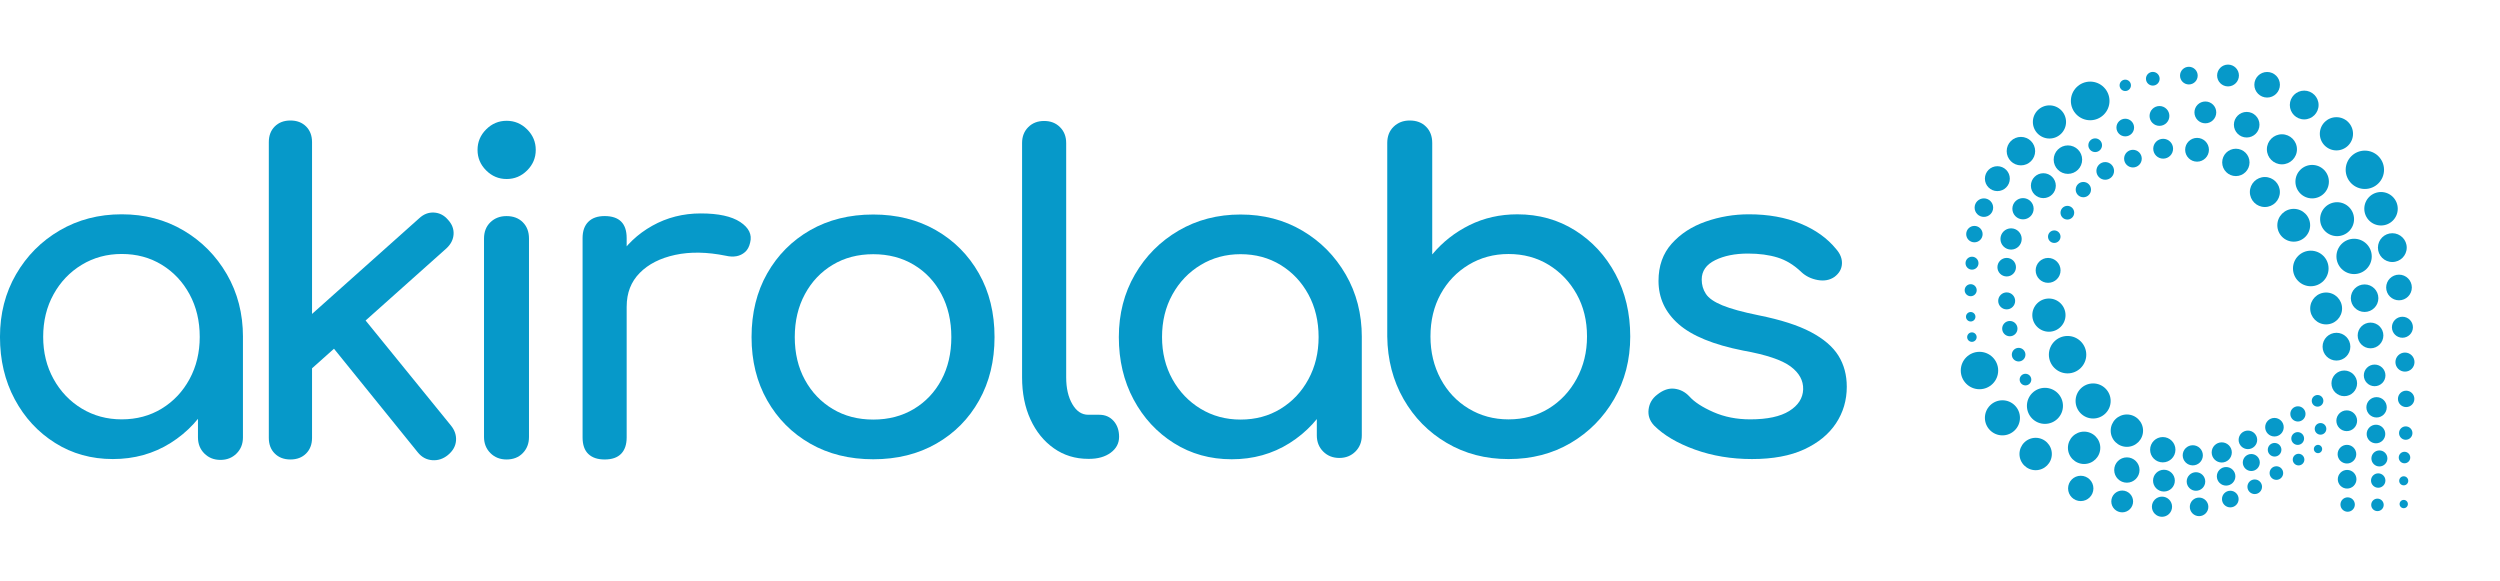 <svg width="129" height="30" viewBox="0 0 129 30" fill="none" xmlns="http://www.w3.org/2000/svg">
<path d="M5.824 23.687C4.716 23.687 3.722 23.41 2.843 22.856C1.963 22.303 1.269 21.552 0.761 20.604C0.252 19.656 -0.001 18.582 -0.001 17.384C-0.001 16.186 0.275 15.109 0.829 14.153C1.383 13.197 2.133 12.443 3.082 11.889C4.03 11.335 5.095 11.058 6.279 11.058C7.462 11.058 8.524 11.335 9.465 11.889C10.405 12.443 11.152 13.197 11.706 14.153C12.259 15.109 12.537 16.186 12.537 17.384H11.649C11.649 18.582 11.395 19.656 10.887 20.604C10.378 21.552 9.685 22.303 8.805 22.856C7.924 23.41 6.931 23.687 5.824 23.687ZM6.278 21.639C7.052 21.639 7.742 21.453 8.349 21.082C8.956 20.71 9.434 20.202 9.783 19.557C10.132 18.912 10.306 18.188 10.306 17.383C10.306 16.564 10.132 15.832 9.783 15.188C9.434 14.543 8.956 14.035 8.349 13.663C7.742 13.291 7.052 13.105 6.278 13.105C5.52 13.105 4.833 13.291 4.219 13.663C3.604 14.035 3.119 14.543 2.763 15.188C2.406 15.832 2.228 16.564 2.228 17.383C2.228 18.187 2.406 18.912 2.763 19.557C3.119 20.201 3.604 20.71 4.219 21.082C4.833 21.453 5.52 21.639 6.278 21.639ZM11.376 23.731C11.042 23.731 10.765 23.621 10.545 23.401C10.325 23.181 10.215 22.904 10.215 22.57V18.977L10.647 16.565L12.536 17.384V22.571C12.536 22.905 12.426 23.182 12.206 23.401C11.986 23.621 11.709 23.731 11.376 23.731Z" fill="#0699C9"/>
<path d="M14.986 23.709C14.652 23.709 14.383 23.607 14.178 23.402C13.973 23.198 13.871 22.928 13.871 22.594V7.333C13.871 6.999 13.973 6.73 14.178 6.525C14.383 6.321 14.652 6.218 14.986 6.218C15.319 6.218 15.588 6.321 15.794 6.525C15.998 6.73 16.101 6.999 16.101 7.333V22.594C16.101 22.928 15.998 23.197 15.794 23.402C15.589 23.607 15.319 23.709 14.986 23.709ZM16.055 19.046L14.645 17.499L21.63 11.264C21.858 11.051 22.112 10.953 22.392 10.968C22.673 10.983 22.912 11.104 23.109 11.332C23.322 11.559 23.42 11.81 23.405 12.083C23.39 12.356 23.268 12.598 23.041 12.811L16.055 19.046ZM23.109 23.483C22.866 23.68 22.597 23.768 22.301 23.745C22.005 23.722 21.759 23.589 21.562 23.346L16.943 17.635L18.536 16.133L23.269 21.958C23.466 22.201 23.553 22.463 23.53 22.744C23.507 23.024 23.367 23.271 23.109 23.483Z" fill="#0699C9"/>
<path d="M26.143 9.237C25.733 9.237 25.381 9.089 25.085 8.793C24.789 8.497 24.641 8.145 24.641 7.735C24.641 7.325 24.789 6.973 25.085 6.677C25.381 6.381 25.733 6.233 26.143 6.233C26.552 6.233 26.905 6.381 27.201 6.677C27.497 6.973 27.645 7.325 27.645 7.735C27.645 8.145 27.497 8.497 27.201 8.793C26.905 9.089 26.552 9.237 26.143 9.237ZM26.136 23.709C25.802 23.709 25.525 23.599 25.305 23.379C25.085 23.159 24.975 22.882 24.975 22.549V12.31C24.975 11.961 25.085 11.681 25.305 11.468C25.525 11.256 25.802 11.15 26.136 11.15C26.485 11.15 26.765 11.256 26.977 11.468C27.19 11.681 27.296 11.961 27.296 12.31V22.549C27.296 22.882 27.19 23.159 26.977 23.379C26.765 23.599 26.485 23.709 26.136 23.709Z" fill="#0699C9"/>
<path d="M31.199 23.709C30.834 23.709 30.554 23.614 30.357 23.424C30.16 23.235 30.061 22.95 30.061 22.571V12.287C30.061 11.923 30.159 11.643 30.357 11.445C30.554 11.248 30.835 11.149 31.199 11.149C31.578 11.149 31.863 11.245 32.052 11.434C32.242 11.624 32.336 11.908 32.336 12.287V22.571C32.336 22.935 32.242 23.216 32.052 23.413C31.862 23.61 31.578 23.709 31.199 23.709ZM31.176 15.814C31.176 14.904 31.399 14.089 31.847 13.368C32.295 12.648 32.898 12.075 33.656 11.65C34.415 11.225 35.249 11.013 36.159 11.013C37.07 11.013 37.748 11.161 38.196 11.456C38.643 11.752 38.814 12.105 38.708 12.514C38.662 12.727 38.575 12.89 38.446 13.004C38.317 13.117 38.169 13.19 38.003 13.22C37.836 13.25 37.654 13.243 37.456 13.197C36.485 13 35.613 12.985 34.84 13.152C34.066 13.319 33.455 13.63 33.008 14.085C32.56 14.54 32.337 15.116 32.337 15.814H31.176V15.814Z" fill="#0699C9"/>
<path d="M45.061 23.698C43.832 23.698 42.747 23.429 41.806 22.89C40.866 22.352 40.127 21.609 39.588 20.66C39.05 19.712 38.78 18.624 38.78 17.395C38.78 16.151 39.05 15.055 39.588 14.107C40.127 13.159 40.866 12.416 41.806 11.877C42.747 11.339 43.832 11.069 45.061 11.069C46.274 11.069 47.351 11.339 48.292 11.877C49.232 12.416 49.972 13.159 50.51 14.107C51.049 15.055 51.318 16.151 51.318 17.395C51.318 18.624 51.053 19.712 50.522 20.66C49.991 21.609 49.255 22.352 48.315 22.89C47.374 23.429 46.289 23.698 45.061 23.698ZM45.061 21.65C45.849 21.65 46.547 21.468 47.154 21.104C47.761 20.74 48.235 20.239 48.577 19.602C48.918 18.965 49.089 18.229 49.089 17.395C49.089 16.561 48.918 15.821 48.577 15.177C48.235 14.532 47.761 14.027 47.154 13.664C46.547 13.3 45.849 13.117 45.061 13.117C44.272 13.117 43.574 13.299 42.968 13.664C42.36 14.027 41.883 14.532 41.534 15.177C41.185 15.821 41.01 16.561 41.01 17.395C41.01 18.229 41.185 18.965 41.534 19.602C41.883 20.24 42.36 20.74 42.968 21.104C43.574 21.468 44.272 21.65 45.061 21.65Z" fill="#0699C9"/>
<path d="M56.153 23.677C55.485 23.677 54.893 23.495 54.378 23.131C53.862 22.767 53.46 22.27 53.172 21.641C52.883 21.012 52.739 20.287 52.739 19.467V7.38C52.739 7.046 52.846 6.773 53.058 6.561C53.27 6.348 53.543 6.242 53.877 6.242C54.211 6.242 54.484 6.348 54.696 6.561C54.909 6.773 55.015 7.046 55.015 7.38V19.467C55.015 20.029 55.121 20.492 55.334 20.856C55.546 21.22 55.819 21.402 56.153 21.402H56.722C57.025 21.402 57.271 21.508 57.461 21.72C57.651 21.933 57.745 22.206 57.745 22.539C57.745 22.873 57.601 23.146 57.313 23.359C57.025 23.571 56.653 23.677 56.198 23.677H56.153Z" fill="#0699C9"/>
<path d="M63.557 23.698C62.449 23.698 61.456 23.421 60.576 22.867C59.696 22.314 59.002 21.563 58.494 20.615C57.986 19.667 57.732 18.593 57.732 17.395C57.732 16.197 58.009 15.12 58.562 14.164C59.116 13.209 59.867 12.454 60.815 11.9C61.763 11.346 62.829 11.069 64.012 11.069C65.196 11.069 66.257 11.346 67.198 11.9C68.139 12.454 68.886 13.208 69.439 14.164C69.993 15.12 70.27 16.197 70.27 17.395H69.382C69.382 18.593 69.128 19.667 68.62 20.615C68.112 21.563 67.418 22.314 66.538 22.867C65.657 23.421 64.664 23.698 63.557 23.698ZM64.012 21.65C64.786 21.65 65.476 21.465 66.082 21.093C66.689 20.721 67.167 20.213 67.516 19.568C67.865 18.923 68.04 18.199 68.04 17.394C68.04 16.575 67.865 15.843 67.516 15.198C67.167 14.554 66.689 14.046 66.082 13.674C65.476 13.302 64.785 13.116 64.012 13.116C63.253 13.116 62.567 13.302 61.952 13.674C61.338 14.046 60.852 14.553 60.496 15.198C60.139 15.843 59.961 16.575 59.961 17.394C59.961 18.198 60.139 18.923 60.496 19.568C60.852 20.212 61.338 20.721 61.952 21.093C62.567 21.465 63.254 21.65 64.012 21.65ZM69.109 23.63C68.775 23.63 68.498 23.52 68.278 23.3C68.058 23.08 67.948 22.803 67.948 22.469V18.988L68.381 16.576L70.269 17.395V22.469C70.269 22.803 70.159 23.08 69.939 23.3C69.719 23.52 69.442 23.63 69.109 23.63Z" fill="#0699C9"/>
<path d="M77.84 23.688C76.656 23.688 75.594 23.411 74.654 22.857C73.713 22.304 72.97 21.549 72.424 20.593C71.878 19.637 71.597 18.56 71.582 17.362V7.378C71.582 7.029 71.692 6.749 71.912 6.537C72.132 6.324 72.409 6.218 72.742 6.218C73.091 6.218 73.372 6.324 73.584 6.537C73.797 6.749 73.903 7.03 73.903 7.378V13.129C74.434 12.492 75.075 11.988 75.826 11.616C76.576 11.245 77.4 11.059 78.295 11.059C79.402 11.059 80.395 11.336 81.275 11.889C82.155 12.443 82.849 13.194 83.357 14.142C83.866 15.09 84.12 16.164 84.12 17.362C84.12 18.56 83.843 19.638 83.289 20.593C82.735 21.549 81.988 22.304 81.048 22.857C80.107 23.411 79.038 23.688 77.84 23.688ZM77.84 21.64C78.613 21.64 79.303 21.454 79.91 21.082C80.517 20.711 80.999 20.199 81.355 19.546C81.712 18.894 81.89 18.166 81.89 17.362C81.89 16.543 81.712 15.814 81.355 15.177C80.999 14.54 80.517 14.036 79.91 13.664C79.303 13.293 78.613 13.107 77.84 13.107C77.081 13.107 76.395 13.293 75.78 13.664C75.166 14.036 74.684 14.54 74.335 15.177C73.986 15.814 73.812 16.543 73.812 17.362C73.812 18.166 73.987 18.894 74.335 19.546C74.684 20.199 75.166 20.711 75.78 21.082C76.395 21.454 77.081 21.64 77.84 21.64Z" fill="#0699C9"/>
<path d="M90.403 23.687C89.341 23.687 88.359 23.524 87.456 23.198C86.553 22.872 85.852 22.458 85.351 21.957C85.124 21.715 85.029 21.438 85.067 21.127C85.105 20.816 85.252 20.562 85.51 20.365C85.814 20.122 86.113 20.02 86.409 20.058C86.705 20.096 86.959 20.228 87.172 20.456C87.429 20.744 87.843 21.014 88.412 21.264C88.98 21.514 89.614 21.639 90.312 21.639C91.191 21.639 91.863 21.495 92.326 21.207C92.788 20.919 93.027 20.547 93.043 20.092C93.057 19.637 92.841 19.242 92.394 18.909C91.946 18.575 91.131 18.302 89.948 18.09C88.415 17.786 87.304 17.331 86.614 16.724C85.923 16.117 85.579 15.374 85.579 14.494C85.579 13.721 85.806 13.08 86.261 12.572C86.716 12.063 87.3 11.684 88.013 11.434C88.726 11.184 89.469 11.058 90.243 11.058C91.244 11.058 92.131 11.217 92.905 11.536C93.679 11.855 94.293 12.295 94.748 12.856C94.961 13.099 95.059 13.353 95.044 13.618C95.029 13.884 94.9 14.107 94.657 14.289C94.415 14.456 94.126 14.509 93.792 14.449C93.459 14.388 93.178 14.252 92.951 14.039C92.572 13.675 92.162 13.424 91.722 13.288C91.282 13.152 90.774 13.084 90.197 13.084C89.529 13.084 88.964 13.197 88.502 13.425C88.039 13.653 87.808 13.986 87.808 14.426C87.808 14.699 87.88 14.946 88.024 15.165C88.168 15.385 88.452 15.583 88.877 15.757C89.302 15.932 89.924 16.102 90.743 16.269C91.881 16.497 92.78 16.785 93.44 17.134C94.1 17.483 94.574 17.889 94.862 18.351C95.15 18.814 95.294 19.349 95.294 19.956C95.294 20.654 95.108 21.283 94.737 21.844C94.365 22.406 93.819 22.853 93.098 23.187C92.379 23.52 91.48 23.687 90.403 23.687Z" fill="#0699C9"/>
<path d="M103.545 15.964C103.786 15.964 103.982 15.768 103.982 15.526C103.982 15.284 103.786 15.088 103.545 15.088C103.303 15.088 103.107 15.284 103.107 15.526C103.107 15.768 103.303 15.964 103.545 15.964Z" fill="#0699C9"/>
<path d="M119.586 20.983C119.752 20.983 119.886 20.848 119.886 20.683C119.886 20.517 119.752 20.382 119.586 20.382C119.42 20.382 119.286 20.517 119.286 20.683C119.286 20.848 119.42 20.983 119.586 20.983Z" fill="#0699C9"/>
<path d="M119.739 22.429C119.905 22.429 120.039 22.295 120.039 22.129C120.039 21.963 119.905 21.829 119.739 21.829C119.573 21.829 119.439 21.963 119.439 22.129C119.439 22.295 119.573 22.429 119.739 22.429Z" fill="#0699C9"/>
<path d="M118.606 24.016C118.772 24.016 118.906 23.881 118.906 23.715C118.906 23.55 118.772 23.415 118.606 23.415C118.441 23.415 118.306 23.55 118.306 23.715C118.306 23.881 118.441 24.016 118.606 24.016Z" fill="#0699C9"/>
<path d="M104.514 19.887C104.68 19.887 104.815 19.753 104.815 19.587C104.815 19.421 104.68 19.287 104.514 19.287C104.349 19.287 104.214 19.421 104.214 19.587C104.214 19.753 104.349 19.887 104.514 19.887Z" fill="#0699C9"/>
<path d="M119.609 23.383C119.727 23.383 119.823 23.287 119.823 23.169C119.823 23.051 119.727 22.955 119.609 22.955C119.491 22.955 119.395 23.051 119.395 23.169C119.395 23.287 119.491 23.383 119.609 23.383Z" fill="#0699C9"/>
<path d="M117.462 24.761C117.655 24.761 117.812 24.604 117.812 24.41C117.812 24.216 117.655 24.059 117.462 24.059C117.268 24.059 117.111 24.216 117.111 24.41C117.111 24.604 117.268 24.761 117.462 24.761Z" fill="#0699C9"/>
<path d="M118.573 21.751C118.79 21.751 118.965 21.575 118.965 21.358C118.965 21.141 118.79 20.965 118.573 20.965C118.356 20.965 118.18 21.141 118.18 21.358C118.18 21.575 118.356 21.751 118.573 21.751Z" fill="#0699C9"/>
<path d="M117.37 23.559C117.564 23.559 117.721 23.401 117.721 23.207C117.721 23.013 117.564 22.856 117.37 22.856C117.175 22.856 117.018 23.013 117.018 23.207C117.018 23.401 117.175 23.559 117.37 23.559Z" fill="#0699C9"/>
<path d="M104.162 18.652C104.356 18.652 104.513 18.495 104.513 18.301C104.513 18.107 104.356 17.949 104.162 17.949C103.967 17.949 103.81 18.107 103.81 18.301C103.81 18.495 103.967 18.652 104.162 18.652Z" fill="#0699C9"/>
<path d="M116.167 24.305C116.409 24.305 116.606 24.108 116.606 23.866C116.606 23.623 116.409 23.427 116.167 23.427C115.925 23.427 115.728 23.623 115.728 23.866C115.728 24.108 115.925 24.305 116.167 24.305Z" fill="#0699C9"/>
<path d="M103.546 14.265C103.81 14.265 104.024 14.051 104.024 13.787C104.024 13.522 103.81 13.308 103.546 13.308C103.281 13.308 103.067 13.522 103.067 13.787C103.067 14.051 103.281 14.265 103.546 14.265Z" fill="#0699C9"/>
<path d="M103.707 17.352C103.925 17.352 104.102 17.176 104.102 16.957C104.102 16.739 103.925 16.562 103.707 16.562C103.489 16.562 103.312 16.739 103.312 16.957C103.312 17.176 103.489 17.352 103.707 17.352Z" fill="#0699C9"/>
<path d="M116.344 25.494C116.552 25.494 116.721 25.325 116.721 25.117C116.721 24.909 116.552 24.74 116.344 24.74C116.136 24.74 115.967 24.909 115.967 25.117C115.967 25.325 116.136 25.494 116.344 25.494Z" fill="#0699C9"/>
<path d="M117.362 22.522C117.626 22.522 117.84 22.308 117.84 22.044C117.84 21.779 117.626 21.565 117.362 21.565C117.097 21.565 116.883 21.779 116.883 22.044C116.883 22.308 117.097 22.522 117.362 22.522Z" fill="#0699C9"/>
<path d="M118.561 22.957C118.744 22.957 118.891 22.809 118.891 22.627C118.891 22.445 118.744 22.297 118.561 22.297C118.379 22.297 118.231 22.445 118.231 22.627C118.231 22.809 118.379 22.957 118.561 22.957Z" fill="#0699C9"/>
<path d="M114.867 25.057C115.132 25.057 115.346 24.843 115.346 24.578C115.346 24.314 115.132 24.099 114.867 24.099C114.603 24.099 114.389 24.314 114.389 24.578C114.389 24.843 114.603 25.057 114.867 25.057Z" fill="#0699C9"/>
<path d="M115.084 26.181C115.321 26.181 115.513 25.989 115.513 25.752C115.513 25.514 115.321 25.322 115.084 25.322C114.846 25.322 114.654 25.514 114.654 25.752C114.654 25.989 114.846 26.181 115.084 26.181Z" fill="#0699C9"/>
<path d="M115.992 23.175C116.256 23.175 116.471 22.961 116.471 22.697C116.471 22.432 116.256 22.218 115.992 22.218C115.728 22.218 115.513 22.432 115.513 22.697C115.513 22.961 115.728 23.175 115.992 23.175Z" fill="#0699C9"/>
<path d="M113.312 25.324C113.577 25.324 113.791 25.109 113.791 24.845C113.791 24.581 113.577 24.366 113.312 24.366C113.048 24.366 112.833 24.581 112.833 24.845C112.833 25.109 113.048 25.324 113.312 25.324Z" fill="#0699C9"/>
<path d="M113.472 26.633C113.737 26.633 113.951 26.418 113.951 26.154C113.951 25.889 113.737 25.675 113.472 25.675C113.208 25.675 112.994 25.889 112.994 26.154C112.994 26.418 113.208 26.633 113.472 26.633Z" fill="#0699C9"/>
<path d="M114.642 23.866C114.929 23.866 115.162 23.633 115.162 23.345C115.162 23.058 114.929 22.825 114.642 22.825C114.355 22.825 114.122 23.058 114.122 23.345C114.122 23.633 114.355 23.866 114.642 23.866Z" fill="#0699C9"/>
<path d="M113.148 24.014C113.435 24.014 113.668 23.781 113.668 23.494C113.668 23.207 113.435 22.974 113.148 22.974C112.86 22.974 112.627 23.207 112.627 23.494C112.627 23.781 112.86 24.014 113.148 24.014Z" fill="#0699C9"/>
<path d="M111.559 26.667C111.846 26.667 112.079 26.434 112.079 26.146C112.079 25.859 111.846 25.626 111.559 25.626C111.271 25.626 111.038 25.859 111.038 26.146C111.038 26.434 111.271 26.667 111.559 26.667Z" fill="#0699C9"/>
<path d="M111.659 25.363C111.97 25.363 112.222 25.112 112.222 24.801C112.222 24.49 111.97 24.239 111.659 24.239C111.349 24.239 111.097 24.49 111.097 24.801C111.097 25.112 111.349 25.363 111.659 25.363Z" fill="#0699C9"/>
<path d="M109.506 26.437C109.816 26.437 110.068 26.186 110.068 25.875C110.068 25.564 109.816 25.312 109.506 25.312C109.195 25.312 108.943 25.564 108.943 25.875C108.943 26.186 109.195 26.437 109.506 26.437Z" fill="#0699C9"/>
<path d="M111.6 23.859C111.96 23.859 112.253 23.567 112.253 23.206C112.253 22.845 111.96 22.552 111.6 22.552C111.239 22.552 110.946 22.845 110.946 23.206C110.946 23.567 111.239 23.859 111.6 23.859Z" fill="#0699C9"/>
<path d="M107.366 25.856C107.727 25.856 108.02 25.564 108.02 25.203C108.02 24.842 107.727 24.549 107.366 24.549C107.005 24.549 106.713 24.842 106.713 25.203C106.713 25.564 107.005 25.856 107.366 25.856Z" fill="#0699C9"/>
<path d="M109.747 24.907C110.107 24.907 110.4 24.614 110.4 24.253C110.4 23.892 110.107 23.6 109.747 23.6C109.386 23.6 109.093 23.892 109.093 24.253C109.093 24.614 109.386 24.907 109.747 24.907Z" fill="#0699C9"/>
<path d="M109.747 23.057C110.208 23.057 110.582 22.683 110.582 22.222C110.582 21.761 110.208 21.387 109.747 21.387C109.286 21.387 108.912 21.761 108.912 22.222C108.912 22.683 109.286 23.057 109.747 23.057Z" fill="#0699C9"/>
<path d="M105.04 24.262C105.501 24.262 105.875 23.888 105.875 23.427C105.875 22.965 105.501 22.591 105.04 22.591C104.579 22.591 104.205 22.965 104.205 23.427C104.205 23.888 104.579 24.262 105.04 24.262Z" fill="#0699C9"/>
<path d="M107.54 23.942C108.001 23.942 108.375 23.569 108.375 23.107C108.375 22.646 108.001 22.272 107.54 22.272C107.079 22.272 106.705 22.646 106.705 23.107C106.705 23.569 107.079 23.942 107.54 23.942Z" fill="#0699C9"/>
<path d="M105.519 21.872C106.033 21.872 106.449 21.456 106.449 20.942C106.449 20.428 106.033 20.012 105.519 20.012C105.005 20.012 104.589 20.428 104.589 20.942C104.589 21.456 105.005 21.872 105.519 21.872Z" fill="#0699C9"/>
<path d="M108.005 21.595C108.505 21.595 108.91 21.189 108.91 20.69C108.91 20.19 108.505 19.785 108.005 19.785C107.505 19.785 107.1 20.19 107.1 20.69C107.1 21.189 107.505 21.595 108.005 21.595Z" fill="#0699C9"/>
<path d="M103.326 22.465C103.825 22.465 104.23 22.06 104.23 21.56C104.23 21.061 103.825 20.655 103.326 20.655C102.826 20.655 102.421 21.061 102.421 21.56C102.421 22.06 102.826 22.465 103.326 22.465Z" fill="#0699C9"/>
<path d="M105.724 17.117C106.197 17.117 106.581 16.734 106.581 16.261C106.581 15.787 106.197 15.404 105.724 15.404C105.251 15.404 104.867 15.787 104.867 16.261C104.867 16.734 105.251 17.117 105.724 17.117Z" fill="#0699C9"/>
<path d="M106.687 19.267C107.22 19.267 107.652 18.834 107.652 18.302C107.652 17.768 107.22 17.336 106.687 17.336C106.154 17.336 105.722 17.768 105.722 18.302C105.722 18.834 106.154 19.267 106.687 19.267Z" fill="#0699C9"/>
<path d="M102.141 20.084C102.674 20.084 103.106 19.652 103.106 19.119C103.106 18.586 102.674 18.154 102.141 18.154C101.608 18.154 101.176 18.586 101.176 19.119C101.176 19.652 101.608 20.084 102.141 20.084Z" fill="#0699C9"/>
<path d="M101.689 16.589C101.824 16.589 101.933 16.479 101.933 16.344C101.933 16.209 101.824 16.1 101.689 16.1C101.554 16.1 101.444 16.209 101.444 16.344C101.444 16.479 101.554 16.589 101.689 16.589Z" fill="#0699C9"/>
<path d="M101.75 17.64C101.885 17.64 101.995 17.53 101.995 17.395C101.995 17.26 101.885 17.15 101.75 17.15C101.615 17.15 101.505 17.26 101.505 17.395C101.505 17.53 101.615 17.64 101.75 17.64Z" fill="#0699C9"/>
<path d="M101.688 15.285C101.859 15.285 101.998 15.146 101.998 14.974C101.998 14.803 101.859 14.664 101.688 14.664C101.516 14.664 101.377 14.803 101.377 14.974C101.377 15.146 101.516 15.285 101.688 15.285Z" fill="#0699C9"/>
<path d="M101.755 13.914C101.94 13.914 102.09 13.765 102.09 13.58C102.09 13.396 101.94 13.246 101.755 13.246C101.571 13.246 101.421 13.396 101.421 13.58C101.421 13.765 101.571 13.914 101.755 13.914Z" fill="#0699C9"/>
<path d="M101.879 12.504C102.113 12.504 102.303 12.315 102.303 12.081C102.303 11.847 102.113 11.657 101.879 11.657C101.645 11.657 101.456 11.847 101.456 12.081C101.456 12.315 101.645 12.504 101.879 12.504Z" fill="#0699C9"/>
<path d="M102.369 11.192C102.633 11.192 102.847 10.978 102.847 10.714C102.847 10.45 102.633 10.236 102.369 10.236C102.104 10.236 101.89 10.45 101.89 10.714C101.89 10.978 102.104 11.192 102.369 11.192Z" fill="#0699C9"/>
<path d="M103.064 9.861C103.419 9.861 103.707 9.574 103.707 9.219C103.707 8.864 103.419 8.576 103.064 8.576C102.709 8.576 102.421 8.864 102.421 9.219C102.421 9.574 102.709 9.861 103.064 9.861Z" fill="#0699C9"/>
<path d="M104.387 11.319C104.69 11.319 104.936 11.074 104.936 10.771C104.936 10.468 104.69 10.222 104.387 10.222C104.084 10.222 103.838 10.468 103.838 10.771C103.838 11.074 104.084 11.319 104.387 11.319Z" fill="#0699C9"/>
<path d="M103.772 12.879C104.075 12.879 104.32 12.634 104.32 12.331C104.32 12.028 104.075 11.782 103.772 11.782C103.469 11.782 103.223 12.028 103.223 12.331C103.223 12.634 103.469 12.879 103.772 12.879Z" fill="#0699C9"/>
<path d="M105.437 10.223C105.792 10.223 106.08 9.936 106.08 9.581C106.08 9.226 105.792 8.938 105.437 8.938C105.082 8.938 104.794 9.226 104.794 9.581C104.794 9.936 105.082 10.223 105.437 10.223Z" fill="#0699C9"/>
<path d="M105.682 14.594C106.037 14.594 106.325 14.307 106.325 13.952C106.325 13.597 106.037 13.309 105.682 13.309C105.327 13.309 105.04 13.597 105.04 13.952C105.04 14.307 105.327 14.594 105.682 14.594Z" fill="#0699C9"/>
<path d="M104.28 8.533C104.686 8.533 105.014 8.204 105.014 7.798C105.014 7.392 104.686 7.064 104.28 7.064C103.874 7.064 103.545 7.392 103.545 7.798C103.545 8.204 103.874 8.533 104.28 8.533Z" fill="#0699C9"/>
<path d="M106.704 8.972C107.11 8.972 107.439 8.643 107.439 8.237C107.439 7.832 107.11 7.503 106.704 7.503C106.299 7.503 105.97 7.832 105.97 8.237C105.97 8.643 106.299 8.972 106.704 8.972Z" fill="#0699C9"/>
<path d="M105.752 7.148C106.224 7.148 106.608 6.765 106.608 6.293C106.608 5.82 106.224 5.437 105.752 5.437C105.28 5.437 104.896 5.82 104.896 6.293C104.896 6.765 105.28 7.148 105.752 7.148Z" fill="#0699C9"/>
<path d="M107.854 6.205C108.404 6.205 108.85 5.758 108.85 5.208C108.85 4.658 108.404 4.211 107.854 4.211C107.303 4.211 106.857 4.658 106.857 5.208C106.857 5.758 107.303 6.205 107.854 6.205Z" fill="#0699C9"/>
<path d="M109.664 4.697C109.826 4.697 109.957 4.566 109.957 4.403C109.957 4.241 109.826 4.11 109.664 4.11C109.502 4.11 109.371 4.241 109.371 4.403C109.371 4.566 109.502 4.697 109.664 4.697Z" fill="#0699C9"/>
<path d="M111.085 4.417C111.28 4.417 111.438 4.259 111.438 4.064C111.438 3.868 111.28 3.71 111.085 3.71C110.89 3.71 110.731 3.868 110.731 4.064C110.731 4.259 110.89 4.417 111.085 4.417Z" fill="#0699C9"/>
<path d="M108.111 7.847C108.306 7.847 108.465 7.689 108.465 7.494C108.465 7.299 108.306 7.14 108.111 7.14C107.916 7.14 107.758 7.299 107.758 7.494C107.758 7.689 107.916 7.847 108.111 7.847Z" fill="#0699C9"/>
<path d="M107.501 10.179C107.719 10.179 107.896 10.002 107.896 9.784C107.896 9.566 107.719 9.389 107.501 9.389C107.283 9.389 107.106 9.566 107.106 9.784C107.106 10.002 107.283 10.179 107.501 10.179Z" fill="#0699C9"/>
<path d="M106.676 11.329C106.871 11.329 107.029 11.171 107.029 10.976C107.029 10.781 106.871 10.622 106.676 10.622C106.481 10.622 106.322 10.781 106.322 10.976C106.322 11.171 106.481 11.329 106.676 11.329Z" fill="#0699C9"/>
<path d="M106 12.536C106.178 12.536 106.323 12.391 106.323 12.213C106.323 12.034 106.178 11.889 106 11.889C105.821 11.889 105.677 12.034 105.677 12.213C105.677 12.391 105.821 12.536 106 12.536Z" fill="#0699C9"/>
<path d="M112.945 4.358C113.197 4.358 113.401 4.154 113.401 3.902C113.401 3.65 113.197 3.446 112.945 3.446C112.693 3.446 112.489 3.65 112.489 3.902C112.489 4.154 112.693 4.358 112.945 4.358Z" fill="#0699C9"/>
<path d="M109.664 7.037C109.915 7.037 110.119 6.833 110.119 6.582C110.119 6.33 109.915 6.126 109.664 6.126C109.412 6.126 109.208 6.33 109.208 6.582C109.208 6.833 109.412 7.037 109.664 7.037Z" fill="#0699C9"/>
<path d="M110.059 8.641C110.311 8.641 110.515 8.437 110.515 8.186C110.515 7.934 110.311 7.73 110.059 7.73C109.808 7.73 109.604 7.934 109.604 8.186C109.604 8.437 109.808 8.641 110.059 8.641Z" fill="#0699C9"/>
<path d="M108.63 9.275C108.882 9.275 109.086 9.071 109.086 8.819C109.086 8.567 108.882 8.363 108.63 8.363C108.378 8.363 108.174 8.567 108.174 8.819C108.174 9.071 108.378 9.275 108.63 9.275Z" fill="#0699C9"/>
<path d="M111.429 6.494C111.711 6.494 111.94 6.265 111.94 5.982C111.94 5.7 111.711 5.471 111.429 5.471C111.146 5.471 110.917 5.7 110.917 5.982C110.917 6.265 111.146 6.494 111.429 6.494Z" fill="#0699C9"/>
<path d="M111.619 8.186C111.902 8.186 112.131 7.957 112.131 7.674C112.131 7.391 111.902 7.162 111.619 7.162C111.336 7.162 111.107 7.391 111.107 7.674C111.107 7.957 111.336 8.186 111.619 8.186Z" fill="#0699C9"/>
<path d="M114.966 4.459C115.277 4.459 115.529 4.207 115.529 3.896C115.529 3.585 115.277 3.333 114.966 3.333C114.655 3.333 114.403 3.585 114.403 3.896C114.403 4.207 114.655 4.459 114.966 4.459Z" fill="#0699C9"/>
<path d="M113.796 6.363C114.107 6.363 114.359 6.111 114.359 5.8C114.359 5.489 114.107 5.237 113.796 5.237C113.485 5.237 113.233 5.489 113.233 5.8C113.233 6.111 113.485 6.363 113.796 6.363Z" fill="#0699C9"/>
<path d="M116.984 5.034C117.348 5.034 117.644 4.738 117.644 4.374C117.644 4.009 117.348 3.714 116.984 3.714C116.619 3.714 116.324 4.009 116.324 4.374C116.324 4.738 116.619 5.034 116.984 5.034Z" fill="#0699C9"/>
<path d="M115.929 7.095C116.294 7.095 116.589 6.8 116.589 6.435C116.589 6.071 116.294 5.775 115.929 5.775C115.565 5.775 115.269 6.071 115.269 6.435C115.269 6.8 115.565 7.095 115.929 7.095Z" fill="#0699C9"/>
<path d="M118.897 6.161C119.307 6.161 119.639 5.829 119.639 5.419C119.639 5.009 119.307 4.676 118.897 4.676C118.487 4.676 118.155 5.009 118.155 5.419C118.155 5.829 118.487 6.161 118.897 6.161Z" fill="#0699C9"/>
<path d="M120.56 7.761C121.033 7.761 121.416 7.377 121.416 6.904C121.416 6.43 121.033 6.047 120.56 6.047C120.086 6.047 119.703 6.43 119.703 6.904C119.703 7.377 120.086 7.761 120.56 7.761Z" fill="#0699C9"/>
<path d="M117.747 8.48C118.175 8.48 118.523 8.133 118.523 7.705C118.523 7.276 118.175 6.929 117.747 6.929C117.318 6.929 116.971 7.276 116.971 7.705C116.971 8.133 117.318 8.48 117.747 8.48Z" fill="#0699C9"/>
<path d="M122.026 9.751C122.573 9.751 123.016 9.308 123.016 8.762C123.016 8.215 122.573 7.772 122.026 7.772C121.48 7.772 121.037 8.215 121.037 8.762C121.037 9.308 121.48 9.751 122.026 9.751Z" fill="#0699C9"/>
<path d="M122.861 11.635C123.338 11.635 123.724 11.248 123.724 10.771C123.724 10.295 123.338 9.908 122.861 9.908C122.384 9.908 121.998 10.295 121.998 10.771C121.998 11.248 122.384 11.635 122.861 11.635Z" fill="#0699C9"/>
<path d="M119.307 10.237C119.784 10.237 120.171 9.85 120.171 9.373C120.171 8.897 119.784 8.51 119.307 8.51C118.83 8.51 118.444 8.897 118.444 9.373C118.444 9.85 118.83 10.237 119.307 10.237Z" fill="#0699C9"/>
<path d="M123.444 13.52C123.854 13.52 124.187 13.188 124.187 12.777C124.187 12.367 123.854 12.034 123.444 12.034C123.033 12.034 122.701 12.367 122.701 12.777C122.701 13.188 123.033 13.52 123.444 13.52Z" fill="#0699C9"/>
<path d="M123.789 15.496C124.154 15.496 124.451 15.2 124.451 14.834C124.451 14.468 124.154 14.172 123.789 14.172C123.423 14.172 123.126 14.468 123.126 14.834C123.126 15.2 123.423 15.496 123.789 15.496Z" fill="#0699C9"/>
<path d="M123.965 17.428C124.264 17.428 124.507 17.185 124.507 16.886C124.507 16.587 124.264 16.344 123.965 16.344C123.666 16.344 123.423 16.587 123.423 16.886C123.423 17.185 123.666 17.428 123.965 17.428Z" fill="#0699C9"/>
<path d="M124.096 19.176C124.368 19.176 124.588 18.956 124.588 18.684C124.588 18.413 124.368 18.192 124.096 18.192C123.824 18.192 123.604 18.413 123.604 18.684C123.604 18.956 123.824 19.176 124.096 19.176Z" fill="#0699C9"/>
<path d="M124.157 21.005C124.391 21.005 124.581 20.816 124.581 20.582C124.581 20.348 124.391 20.159 124.157 20.159C123.924 20.159 123.734 20.348 123.734 20.582C123.734 20.816 123.924 21.005 124.157 21.005Z" fill="#0699C9"/>
<path d="M122.63 21.543C122.921 21.543 123.156 21.307 123.156 21.017C123.156 20.727 122.921 20.492 122.63 20.492C122.34 20.492 122.105 20.727 122.105 21.017C122.105 21.307 122.34 21.543 122.63 21.543Z" fill="#0699C9"/>
<path d="M122.531 19.928C122.839 19.928 123.089 19.678 123.089 19.37C123.089 19.062 122.839 18.812 122.531 18.812C122.223 18.812 121.973 19.062 121.973 19.37C121.973 19.678 122.223 19.928 122.531 19.928Z" fill="#0699C9"/>
<path d="M122.319 17.973C122.685 17.973 122.982 17.676 122.982 17.31C122.982 16.943 122.685 16.646 122.319 16.646C121.953 16.646 121.656 16.943 121.656 17.31C121.656 17.676 121.953 17.973 122.319 17.973Z" fill="#0699C9"/>
<path d="M122.013 16.097C122.406 16.097 122.724 15.779 122.724 15.387C122.724 14.994 122.406 14.676 122.013 14.676C121.621 14.676 121.303 14.994 121.303 15.387C121.303 15.779 121.621 16.097 122.013 16.097Z" fill="#0699C9"/>
<path d="M121.471 14.142C121.974 14.142 122.382 13.734 122.382 13.231C122.382 12.728 121.974 12.32 121.471 12.32C120.968 12.32 120.56 12.728 120.56 13.231C120.56 13.734 120.968 14.142 121.471 14.142Z" fill="#0699C9"/>
<path d="M120.594 12.185C121.077 12.185 121.469 11.793 121.469 11.309C121.469 10.826 121.077 10.434 120.594 10.434C120.11 10.434 119.718 10.826 119.718 11.309C119.718 11.793 120.11 12.185 120.594 12.185Z" fill="#0699C9"/>
<path d="M124.136 22.693C124.327 22.693 124.482 22.538 124.482 22.347C124.482 22.156 124.327 22.001 124.136 22.001C123.945 22.001 123.791 22.156 123.791 22.347C123.791 22.538 123.945 22.693 124.136 22.693Z" fill="#0699C9"/>
<path d="M122.716 25.168C122.921 25.168 123.087 25.001 123.087 24.796C123.087 24.591 122.921 24.425 122.716 24.425C122.511 24.425 122.344 24.591 122.344 24.796C122.344 25.001 122.511 25.168 122.716 25.168Z" fill="#0699C9"/>
<path d="M121.139 26.406C121.344 26.406 121.51 26.24 121.51 26.035C121.51 25.829 121.344 25.663 121.139 25.663C120.933 25.663 120.767 25.829 120.767 26.035C120.767 26.24 120.933 26.406 121.139 26.406Z" fill="#0699C9"/>
<path d="M122.777 24.069C123.005 24.069 123.19 23.884 123.19 23.655C123.19 23.427 123.005 23.242 122.777 23.242C122.549 23.242 122.364 23.427 122.364 23.655C122.364 23.884 122.549 24.069 122.777 24.069Z" fill="#0699C9"/>
<path d="M121.111 25.21C121.377 25.21 121.593 24.995 121.593 24.729C121.593 24.463 121.377 24.248 121.111 24.248C120.846 24.248 120.63 24.463 120.63 24.729C120.63 24.995 120.846 25.21 121.111 25.21Z" fill="#0699C9"/>
<path d="M121.102 23.917C121.367 23.917 121.583 23.701 121.583 23.436C121.583 23.17 121.367 22.954 121.102 22.954C120.836 22.954 120.621 23.17 120.621 23.436C120.621 23.701 120.836 23.917 121.102 23.917Z" fill="#0699C9"/>
<path d="M121.091 22.246C121.387 22.246 121.627 22.006 121.627 21.71C121.627 21.415 121.387 21.175 121.091 21.175C120.795 21.175 120.556 21.415 120.556 21.71C120.556 22.006 120.795 22.246 121.091 22.246Z" fill="#0699C9"/>
<path d="M120.965 20.442C121.33 20.442 121.626 20.146 121.626 19.78C121.626 19.415 121.33 19.119 120.965 19.119C120.599 19.119 120.303 19.415 120.303 19.78C120.303 20.146 120.599 20.442 120.965 20.442Z" fill="#0699C9"/>
<path d="M120.562 18.605C120.957 18.605 121.278 18.284 121.278 17.888C121.278 17.492 120.957 17.172 120.562 17.172C120.166 17.172 119.845 17.492 119.845 17.888C119.845 18.284 120.166 18.605 120.562 18.605Z" fill="#0699C9"/>
<path d="M120.028 16.739C120.482 16.739 120.851 16.371 120.851 15.917C120.851 15.463 120.482 15.094 120.028 15.094C119.574 15.094 119.206 15.463 119.206 15.917C119.206 16.371 119.574 16.739 120.028 16.739Z" fill="#0699C9"/>
<path d="M119.236 14.77C119.743 14.77 120.154 14.359 120.154 13.853C120.154 13.346 119.743 12.935 119.236 12.935C118.729 12.935 118.318 13.346 118.318 13.853C118.318 14.359 118.729 14.77 119.236 14.77Z" fill="#0699C9"/>
<path d="M118.357 12.47C118.824 12.47 119.203 12.091 119.203 11.624C119.203 11.156 118.824 10.777 118.357 10.777C117.889 10.777 117.51 11.156 117.51 11.624C117.51 12.091 117.889 12.47 118.357 12.47Z" fill="#0699C9"/>
<path d="M116.867 10.682C117.295 10.682 117.642 10.336 117.642 9.908C117.642 9.48 117.295 9.134 116.867 9.134C116.439 9.134 116.093 9.48 116.093 9.908C116.093 10.336 116.439 10.682 116.867 10.682Z" fill="#0699C9"/>
<path d="M115.371 9.086C115.76 9.086 116.076 8.77 116.076 8.38C116.076 7.99 115.76 7.674 115.371 7.674C114.981 7.674 114.665 7.99 114.665 8.38C114.665 8.77 114.981 9.086 115.371 9.086Z" fill="#0699C9"/>
<path d="M113.368 8.342C113.707 8.342 113.981 8.067 113.981 7.728C113.981 7.389 113.707 7.115 113.368 7.115C113.029 7.115 112.754 7.389 112.754 7.728C112.754 8.067 113.029 8.342 113.368 8.342Z" fill="#0699C9"/>
<path d="M122.6 22.875C122.865 22.875 123.08 22.66 123.08 22.395C123.08 22.13 122.865 21.915 122.6 21.915C122.335 21.915 122.12 22.13 122.12 22.395C122.12 22.66 122.335 22.875 122.6 22.875Z" fill="#0699C9"/>
<path d="M124.072 23.906C124.236 23.906 124.369 23.773 124.369 23.609C124.369 23.445 124.236 23.312 124.072 23.312C123.908 23.312 123.775 23.445 123.775 23.609C123.775 23.773 123.908 23.906 124.072 23.906Z" fill="#0699C9"/>
<path d="M122.676 26.374C122.854 26.374 122.999 26.23 122.999 26.052C122.999 25.874 122.854 25.729 122.676 25.729C122.498 25.729 122.354 25.874 122.354 26.052C122.354 26.23 122.498 26.374 122.676 26.374Z" fill="#0699C9"/>
<path d="M124.032 25.044C124.161 25.044 124.266 24.939 124.266 24.81C124.266 24.681 124.161 24.576 124.032 24.576C123.903 24.576 123.798 24.681 123.798 24.81C123.798 24.939 123.903 25.044 124.032 25.044Z" fill="#0699C9"/>
<path d="M124.033 26.223C124.151 26.223 124.247 26.128 124.247 26.009C124.247 25.891 124.151 25.795 124.033 25.795C123.915 25.795 123.819 25.891 123.819 26.009C123.819 26.128 123.915 26.223 124.033 26.223Z" fill="#0699C9"/>
</svg>

